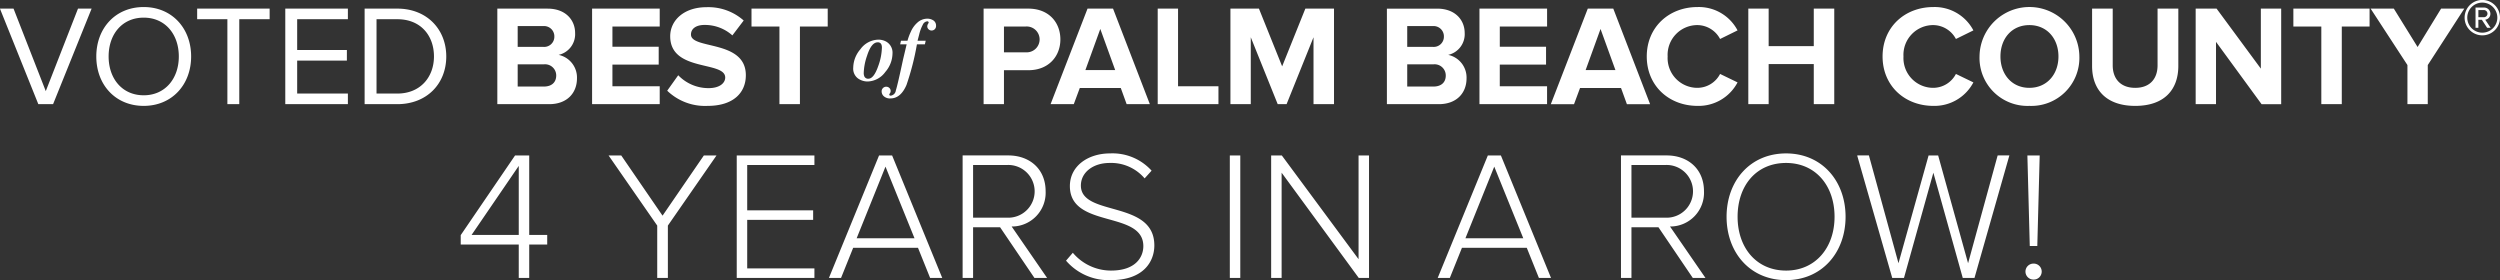 <svg xmlns="http://www.w3.org/2000/svg" width="544.531" height="61" viewBox="0 0 544.531 61">
  <rect x="0" y="0" width="544.531" height="61" fill="#333333" stroke="none"/>
  <defs>
    <style>
      .cls-1 {
        fill: #fff;
        fill-rule: evenodd;
      }
    </style>
  </defs>
  <path id="of" class="cls-1" d="M368.99,18.514a4.948,4.948,0,0,0-3.909,2.1,6.281,6.281,0,0,0-1.547,3.975,2.649,2.649,0,0,0,1,2.344,3.641,3.641,0,0,0,2.114.694,4.932,4.932,0,0,0,3.881-2.091,6.25,6.25,0,0,0,1.556-3.966,2.762,2.762,0,0,0-1.35-2.616,3.443,3.443,0,0,0-1.744-.441h0Zm-3.168,7.2a12.424,12.424,0,0,1,.722-3.694q0.936-2.925,2.315-2.925a0.8,0.8,0,0,1,.806.469,1.772,1.772,0,0,1,.113.7,12.62,12.62,0,0,1-.8,4q-0.956,2.756-2.156,2.756a0.874,0.874,0,0,1-.881-0.534,1.992,1.992,0,0,1-.122-0.778h0Zm5.812,5.6q2.25,0,3.506-2.953a57.167,57.167,0,0,0,2.266-8.831h1.735l0.178-.787h-1.776l0.356-1.356a8.743,8.743,0,0,1,.791-2.133,1.182,1.182,0,0,1,.95-0.73,0.321,0.321,0,0,1,.263.093,0.339,0.339,0,0,1,.066.168,1.279,1.279,0,0,1-.155.313,1.03,1.03,0,0,0-.155.518,0.855,0.855,0,0,0,.281.635,0.93,0.93,0,0,0,.666.27,0.945,0.945,0,0,0,.68-0.276,0.979,0.979,0,0,0,.286-0.736,1.341,1.341,0,0,0-.558-1.172,2.421,2.421,0,0,0-1.429-.394,3.224,3.224,0,0,0-2.117.891,5.649,5.649,0,0,0-1.4,1.974,11.8,11.8,0,0,0-.717,1.936h-1.418l-0.179.787h1.413l-0.79,3.332q-1.187,5.556-1.561,6.7a1.3,1.3,0,0,1-1.1,1.148,0.479,0.479,0,0,1-.24-0.056,0.176,0.176,0,0,1-.1-0.159,0.77,0.77,0,0,1,.155-0.314,0.824,0.824,0,0,0,.154-0.464,0.879,0.879,0,0,0-.3-0.7,0.992,0.992,0,0,0-1.359.023,0.961,0.961,0,0,0-.305.741,1.4,1.4,0,0,0,.511,1.087,2.033,2.033,0,0,0,1.392.45h0Z" transform="translate(-177.688 -9.875)"/>
  <path id="Palm_Beach_CouNty_" data-name="Palm Beach CouNty®" class="cls-1" d="M396.363,32.563V25.169h5.3c4.493,0,6.989-3.089,6.989-6.708,0-3.651-2.465-6.708-6.989-6.708h-9.735V32.563h4.431Zm4.711-11.295h-4.711V15.652h4.711A2.818,2.818,0,1,1,401.074,21.268Zm27.065,11.295-8.018-20.811h-5.554l-8.05,20.811h5.055l1.31-3.526h8.924l1.279,3.526h5.054Zm-7.55-7.426H414.1l3.245-8.955Zm22.493,7.426v-3.9h-8.8V11.752h-4.431V32.563h13.23Zm25.169,0V11.752h-6.24l-5.055,12.574L451.9,11.752h-6.209V32.563h4.431V17.992l5.866,14.571h1.934l5.866-14.571V32.563h4.462Zm22.816,0c3.963,0,6.053-2.5,6.053-5.616a5.043,5.043,0,0,0-3.994-5.117,4.623,4.623,0,0,0,3.589-4.774c0-2.777-2.028-5.3-5.991-5.3H479.772V32.563h11.3Zm-1.31-12.48H484.2V15.559h5.554a2.239,2.239,0,0,1,2.433,2.278A2.216,2.216,0,0,1,489.757,20.083Zm0.156,8.643H484.2V23.889h5.71a2.432,2.432,0,0,1,2.683,2.434C492.6,27.821,491.6,28.726,489.913,28.726Zm24.746,3.838v-3.9h-10.3V23.952h10.078v-3.9H504.363v-4.4h10.3v-3.9H499.932V32.563h14.727Zm22.44,0-8.018-20.811h-5.554l-8.05,20.811h5.055l1.31-3.526h8.924l1.279,3.526H537.1Zm-7.55-7.426h-6.49l3.245-8.955Zm17.9,7.8a9.583,9.583,0,0,0,8.7-5.117l-3.806-1.841a5.581,5.581,0,0,1-4.9,3.026,6.481,6.481,0,0,1-6.521-6.833,6.481,6.481,0,0,1,6.521-6.833,5.641,5.641,0,0,1,4.9,3.027l3.806-1.872a9.525,9.525,0,0,0-8.7-5.086c-6.24,0-11.076,4.368-11.076,10.765S541.21,32.938,547.45,32.938Zm29.763-.374V11.752h-4.462v8.175h-9.828V11.752h-4.431V32.563h4.431V23.827h9.828v8.736h4.462Zm21.6,0.374a9.583,9.583,0,0,0,8.705-5.117l-3.806-1.841a5.581,5.581,0,0,1-4.9,3.026,6.481,6.481,0,0,1-6.521-6.833,6.481,6.481,0,0,1,6.521-6.833,5.641,5.641,0,0,1,4.9,3.027l3.806-1.872a9.525,9.525,0,0,0-8.705-5.086c-6.24,0-11.076,4.368-11.076,10.765S592.57,32.938,598.81,32.938Zm20.9,0A10.456,10.456,0,0,0,630.6,22.173a10.874,10.874,0,0,0-21.747,0A10.449,10.449,0,0,0,619.712,32.938Zm0-3.931c-3.838,0-6.3-2.964-6.3-6.833,0-3.9,2.465-6.833,6.3-6.833s6.334,2.933,6.334,6.833C626.046,26.042,623.55,29.006,619.712,29.006Zm23.052,3.931c6.334,0,9.391-3.526,9.391-8.705V11.752h-4.524V24.108c0,2.9-1.653,4.9-4.867,4.9s-4.9-2-4.9-4.9V11.752h-4.493V24.264C633.372,29.381,636.43,32.938,642.764,32.938Zm31.795-.374V11.752h-4.43V24.825l-9.641-13.073h-4.556V32.563h4.431V18.991l9.922,13.573h4.274Zm13.2,0V15.652h6.053v-3.9h-16.6v3.9H683.3V32.563h4.462Zm18.727,0V24.045l7.957-12.293h-5.055l-5.117,8.362-5.179-8.362h-5.055l8.019,12.293v8.518h4.43ZM722.22,13.717a3.855,3.855,0,1,0-3.855,3.856A3.834,3.834,0,0,0,722.22,13.717Zm-0.581,0a3.274,3.274,0,1,1-3.274-3.274A3.284,3.284,0,0,1,721.639,13.717Zm-1.455,2.219L719,14.172a1.293,1.293,0,0,0,1.127-1.309,1.374,1.374,0,0,0-1.437-1.346h-1.8v4.419h0.618V14.19h0.764l1.146,1.746h0.764Zm-0.691-3.073a0.8,0.8,0,0,1-.8.764H717.51V12.062h1.182A0.807,0.807,0,0,1,719.493,12.862Z" transform="translate(-177.688 -9.875)"/>
  <path id="voted_best" data-name="voted best" class="cls-1" d="M189.249,32.563l8.394-20.811h-2.965l-7.02,17.972-7.02-17.972h-2.964l8.362,20.811h3.213Zm19.743,0.374c6.147,0,10.327-4.618,10.327-10.764s-4.18-10.765-10.327-10.765c-6.178,0-10.328,4.618-10.328,10.765S202.814,32.938,208.992,32.938Zm0-2.309c-4.68,0-7.644-3.619-7.644-8.455,0-4.867,2.964-8.456,7.644-8.456,4.649,0,7.644,3.588,7.644,8.456C216.636,27.009,213.641,30.629,208.992,30.629Zm20.813,1.934v-18.5h6.614V11.752H220.631v2.309h6.584v18.5h2.59Zm23.657,0V30.254H242.416V23.078h10.827V20.769H242.416V14.061h11.046V11.752H239.827V32.563h13.635Zm10.759,0c6.458,0,10.67-4.462,10.67-10.39,0-5.9-4.212-10.421-10.67-10.421h-7.114V32.563h7.114Zm0-2.309H259.7V14.061h4.525c5.148,0,7.987,3.619,7.987,8.112C272.208,26.635,269.275,30.254,264.221,30.254Zm33.086,2.309c3.963,0,6.053-2.5,6.053-5.616a5.043,5.043,0,0,0-3.994-5.117,4.623,4.623,0,0,0,3.589-4.774c0-2.777-2.029-5.3-5.991-5.3H286.012V32.563h11.3ZM296,20.083h-5.554V15.559H296a2.239,2.239,0,0,1,2.433,2.278A2.216,2.216,0,0,1,296,20.083Zm0.156,8.643h-5.71V23.889h5.71a2.432,2.432,0,0,1,2.683,2.434C298.836,27.821,297.838,28.726,296.153,28.726Zm25.226,3.838v-3.9h-10.3V23.952h10.078v-3.9H311.083v-4.4h10.3v-3.9H306.652V32.563h14.727Zm10.428,0.374c5.616,0,8.331-2.87,8.331-6.677,0-7.769-11.95-5.554-11.95-8.861,0-1.248,1.061-2.091,2.964-2.091a8.94,8.94,0,0,1,6.053,2.278l2.465-3.245a11.578,11.578,0,0,0-8.113-2.9c-4.9,0-7.893,2.871-7.893,6.334,0,7.831,11.981,5.3,11.981,8.986,0,1.186-1.186,2.309-3.62,2.309a9.123,9.123,0,0,1-6.614-2.808l-2.4,3.37A11.864,11.864,0,0,0,331.807,32.938Zm20.112-.374V15.652h6.053v-3.9h-16.6v3.9h6.084V32.563h4.462Z" transform="translate(-177.688 -9.875)"/>
  <path id="_4_years_in_a_row_" data-name="4 years in a row!" class="cls-1" d="M292.958,70.41V63.13h3.92V61.05h-3.92V43.73h-3.08L278.039,61.09v2.04h12.639v7.28h2.28Zm-2.28-9.36H280.4l10.279-15.04V61.05Zm32.48,9.36V59.01l10.6-15.28H331l-9,13.12-9-13.12h-2.76l10.6,15.28v11.4h2.32Zm31.92,0V68.33H340.439V57.77H354.8V55.69H340.439V45.81h14.639V43.73H338.159V70.41h16.919Zm27.84,0L372,43.73h-2.84L358.239,70.41h2.64l2.64-6.56h14.119l2.64,6.56h2.64Zm-6.04-8.64h-12.6l6.28-15.6Zm28.88,8.64-7.72-11.2a7.352,7.352,0,0,0,7.4-7.68c0-4.88-3.52-7.8-8.12-7.8h-9.959V70.41h2.279V59.37h5.88L403,70.41h2.76Zm-8.64-13.12h-7.48V45.81h7.48A5.743,5.743,0,1,1,397.118,57.29Zm22.52,13.6c7.2,0,9.48-4.12,9.48-7.56,0-9.96-16-6.2-16-13.04,0-2.88,2.68-4.92,6.24-4.92A9.555,9.555,0,0,1,427,48.73l1.52-1.68a11.46,11.46,0,0,0-9.04-3.76c-4.839,0-8.759,2.76-8.759,7.12,0,9.32,16,5.24,16,13.08,0,2.28-1.56,5.32-7.04,5.32a10.871,10.871,0,0,1-8.319-3.88l-1.48,1.72A12.268,12.268,0,0,0,419.638,70.89Zm28.2-.48V43.73h-2.28V70.41h2.28Zm28.039,0V43.73H473.6v22.6l-16.719-22.6h-2.32V70.41h2.28V47.49l16.8,22.92h2.24Zm39.64,0L504.6,43.73h-2.84L490.839,70.41h2.64l2.639-6.56h14.12l2.64,6.56h2.64Zm-6.04-8.64h-12.6l6.279-15.6Zm39.68,8.64-7.72-11.2a7.352,7.352,0,0,0,7.4-7.68c0-4.88-3.52-7.8-8.12-7.8h-9.959V70.41h2.28V59.37h5.879l7.48,11.04h2.76Zm-8.64-13.12h-7.479V45.81h7.479A5.743,5.743,0,1,1,540.518,57.29Zm26.2,13.6c7.8,0,12.96-6,12.96-13.8s-5.16-13.8-12.96-13.8c-7.84,0-12.959,6-12.959,13.8S558.878,70.89,566.718,70.89Zm0-2.08c-6.48,0-10.559-5-10.559-11.72,0-6.8,4.079-11.72,10.559-11.72,6.4,0,10.56,4.92,10.56,11.72C577.278,63.81,573.118,68.81,566.718,68.81Zm41.04,1.6,7.6-26.68H612.8l-6.44,23.48-6.52-23.48h-2.08L591.2,67.21l-6.439-23.48H582.2l7.639,26.68h2.56l6.4-22.92,6.4,22.92h2.56Zm13.681-6.96,0.52-19.72h-2.68l0.52,19.72h1.64Zm-0.84,7.32a1.741,1.741,0,1,0,0-3.48A1.74,1.74,0,0,0,620.6,70.77Z" transform="translate(-177.688 -9.875)"/>
</svg>
